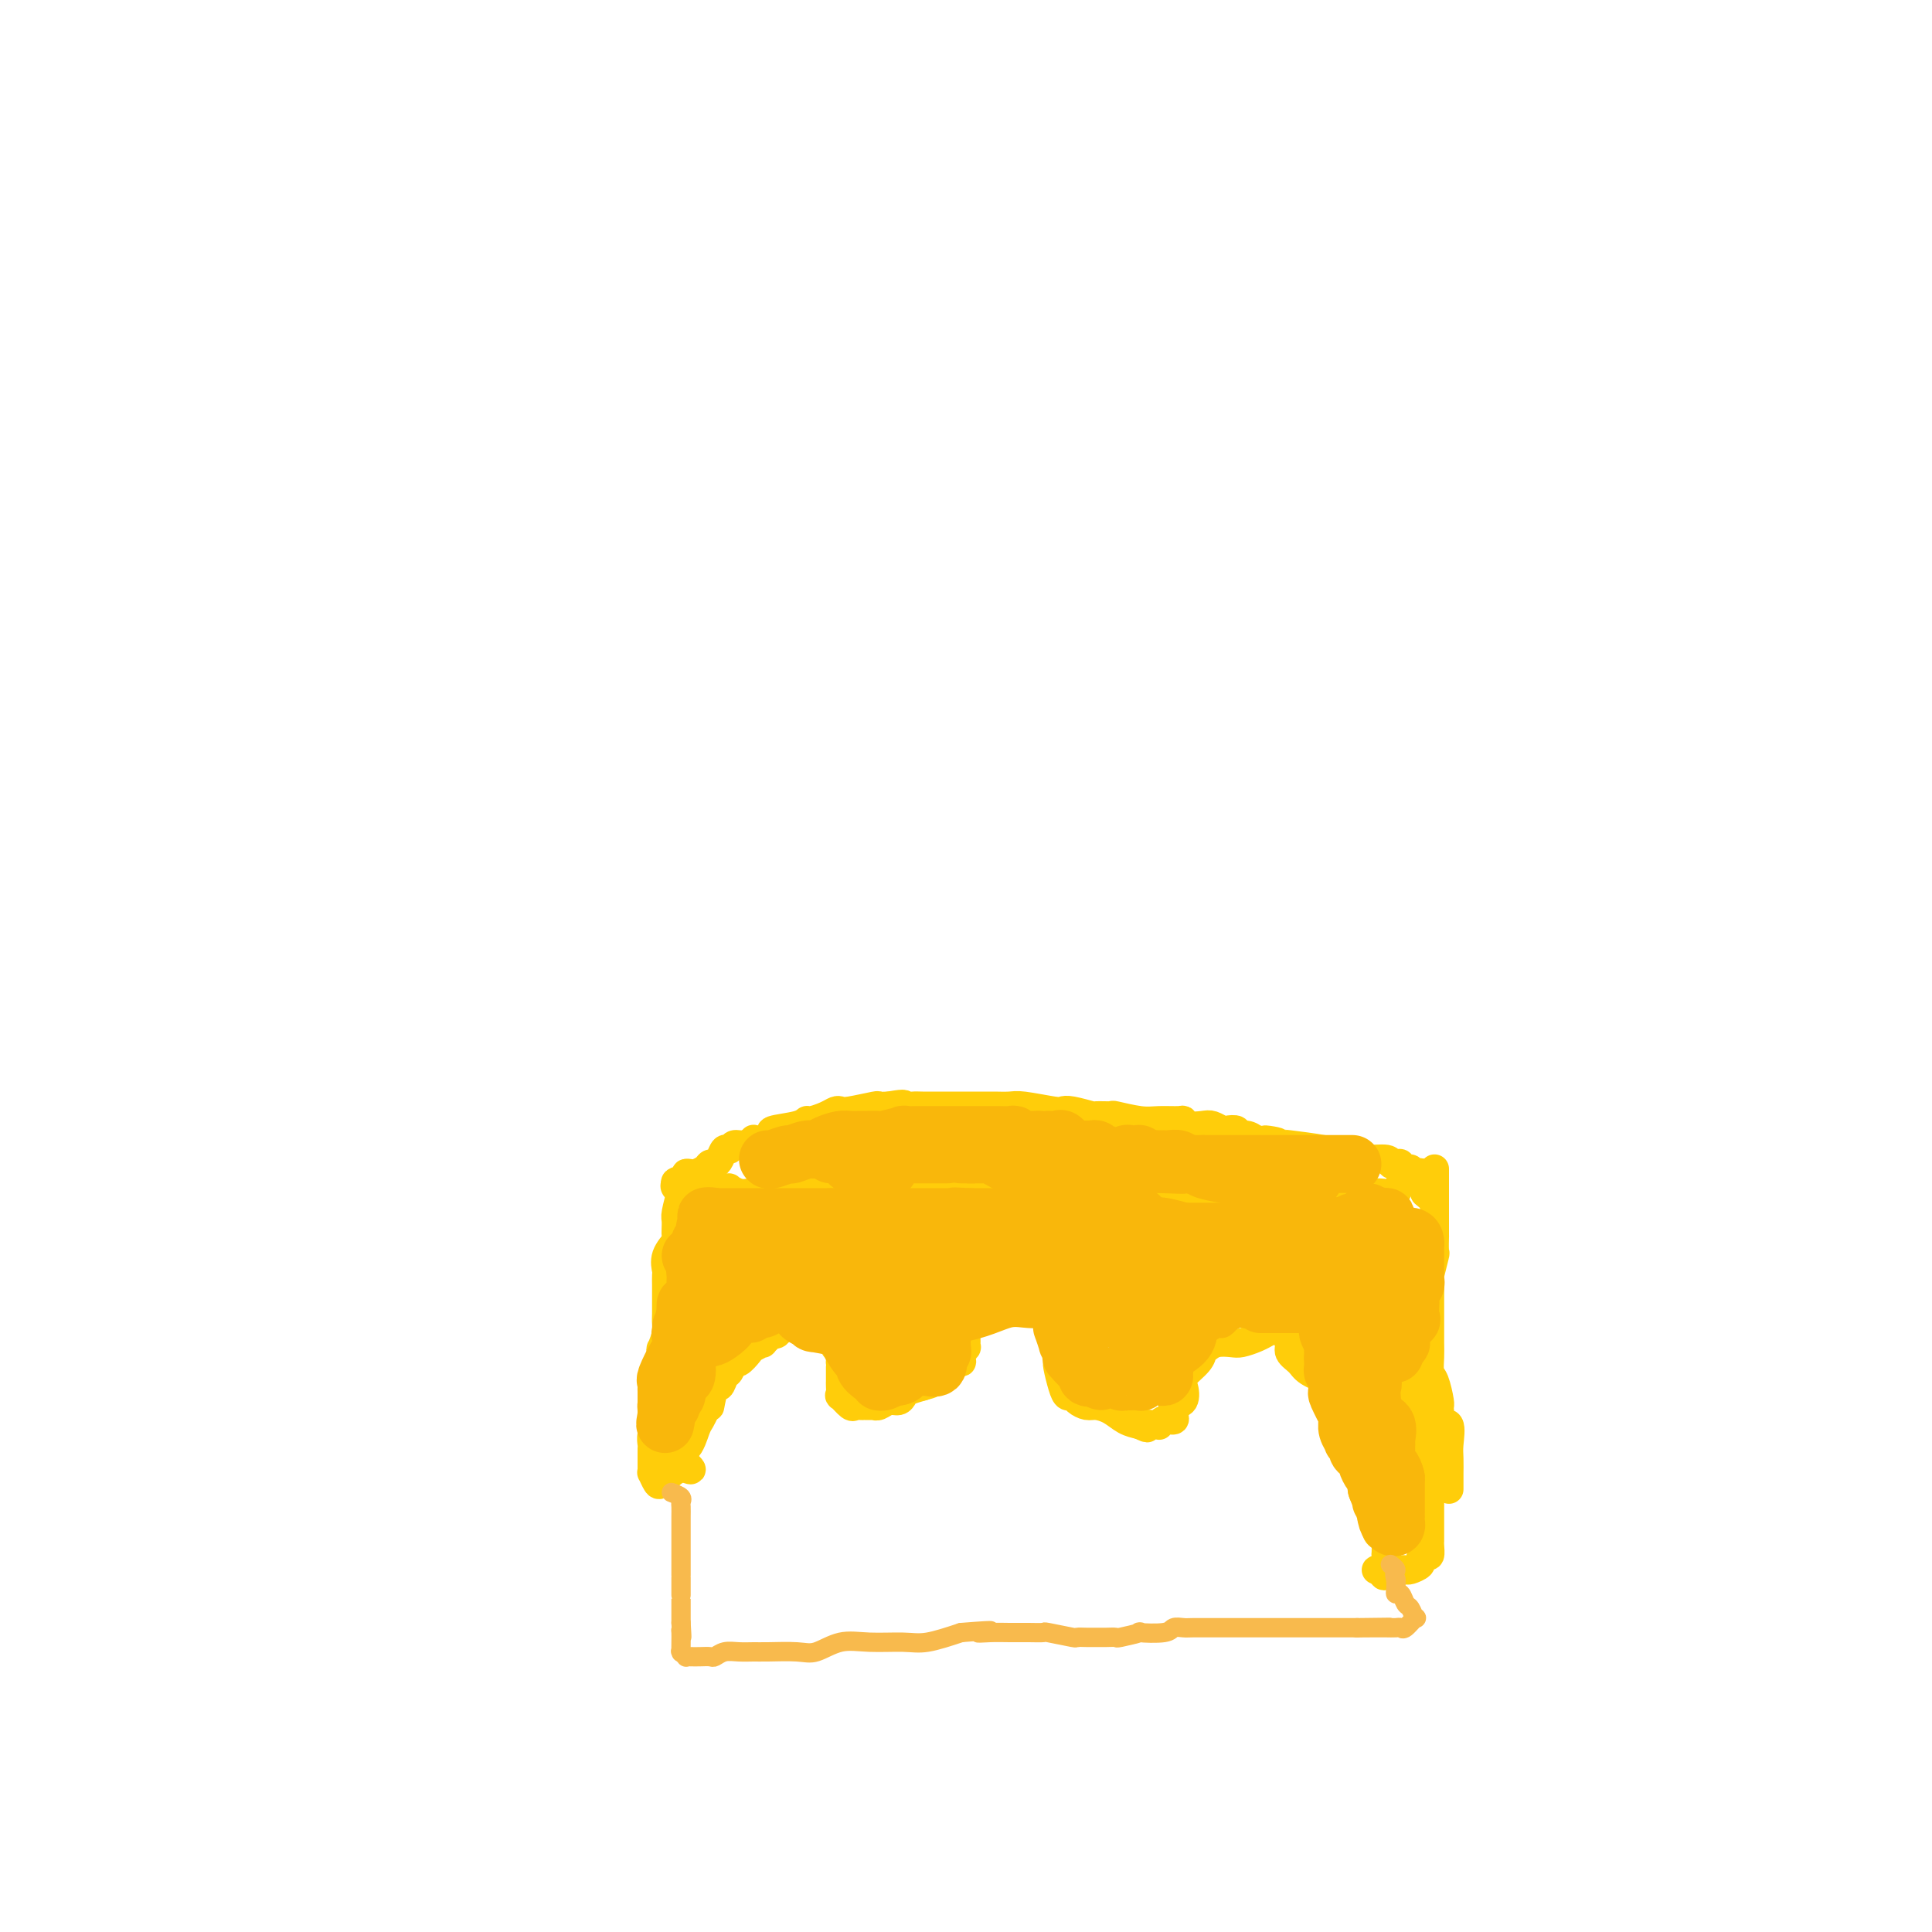 <svg viewBox='0 0 400 400' version='1.1' xmlns='http://www.w3.org/2000/svg' xmlns:xlink='http://www.w3.org/1999/xlink'><g fill='none' stroke='#FFCD0A' stroke-width='6' stroke-linecap='round' stroke-linejoin='round'><path d='M141,246c0.008,0.393 0.016,0.786 0,1c-0.016,0.214 -0.058,0.250 0,0c0.058,-0.250 0.214,-0.787 0,0c-0.214,0.787 -0.797,2.899 -1,4c-0.203,1.101 -0.026,1.192 0,2c0.026,0.808 -0.098,2.334 0,3c0.098,0.666 0.419,0.472 0,1c-0.419,0.528 -1.576,1.776 -2,3c-0.424,1.224 -0.114,2.422 0,3c0.114,0.578 0.030,0.536 0,1c-0.030,0.464 -0.008,1.433 0,2c0.008,0.567 0.002,0.732 0,1c-0.002,0.268 -0.001,0.638 0,1c0.001,0.362 0.001,0.714 0,1c-0.001,0.286 -0.004,0.505 0,1c0.004,0.495 0.014,1.267 0,2c-0.014,0.733 -0.053,1.427 0,2c0.053,0.573 0.196,1.023 0,2c-0.196,0.977 -0.732,2.480 -1,3c-0.268,0.520 -0.268,0.058 0,1c0.268,0.942 0.805,3.289 1,4c0.195,0.711 0.049,-0.214 0,0c-0.049,0.214 0.001,1.569 0,2c-0.001,0.431 -0.052,-0.060 0,0c0.052,0.060 0.206,0.670 0,1c-0.206,0.330 -0.773,0.380 -1,1c-0.227,0.620 -0.113,1.810 0,3'/><path d='M137,291c-0.841,7.076 -0.943,2.267 -1,1c-0.057,-1.267 -0.068,1.008 0,2c0.068,0.992 0.214,0.699 0,1c-0.214,0.301 -0.789,1.194 -1,2c-0.211,0.806 -0.056,1.526 0,2c0.056,0.474 0.015,0.704 0,1c-0.015,0.296 -0.004,0.658 0,1c0.004,0.342 0.000,0.664 0,1c-0.000,0.336 0.003,0.686 0,1c-0.003,0.314 -0.013,0.594 0,1c0.013,0.406 0.048,0.940 0,1c-0.048,0.060 -0.178,-0.352 0,0c0.178,0.352 0.665,1.468 1,2c0.335,0.532 0.519,0.482 1,0c0.481,-0.482 1.261,-1.394 2,-2c0.739,-0.606 1.439,-0.906 2,-1c0.561,-0.094 0.983,0.017 1,0c0.017,-0.017 -0.371,-0.162 0,0c0.371,0.162 1.500,0.630 1,0c-0.500,-0.630 -2.628,-2.357 -3,-3c-0.372,-0.643 1.014,-0.203 2,-1c0.986,-0.797 1.573,-2.830 2,-4c0.427,-1.170 0.693,-1.477 1,-2c0.307,-0.523 0.653,-1.261 1,-2'/><path d='M146,292c1.107,-1.368 0.874,-0.287 1,-1c0.126,-0.713 0.611,-3.218 1,-4c0.389,-0.782 0.680,0.160 1,0c0.320,-0.160 0.667,-1.423 1,-2c0.333,-0.577 0.651,-0.469 1,-1c0.349,-0.531 0.729,-1.702 1,-2c0.271,-0.298 0.435,0.276 1,0c0.565,-0.276 1.532,-1.402 2,-2c0.468,-0.598 0.436,-0.669 1,-1c0.564,-0.331 1.723,-0.924 2,-1c0.277,-0.076 -0.329,0.364 0,0c0.329,-0.364 1.593,-1.532 2,-2c0.407,-0.468 -0.041,-0.234 0,0c0.041,0.234 0.573,0.469 1,0c0.427,-0.469 0.749,-1.642 1,-2c0.251,-0.358 0.430,0.100 1,0c0.570,-0.100 1.530,-0.759 2,-1c0.470,-0.241 0.451,-0.065 1,0c0.549,0.065 1.667,0.021 2,0c0.333,-0.021 -0.118,-0.017 0,0c0.118,0.017 0.805,0.046 1,0c0.195,-0.046 -0.102,-0.167 0,0c0.102,0.167 0.604,0.622 1,1c0.396,0.378 0.684,0.679 1,1c0.316,0.321 0.658,0.660 1,1'/><path d='M172,276c1.775,0.781 1.211,1.732 1,2c-0.211,0.268 -0.071,-0.149 0,0c0.071,0.149 0.072,0.862 0,1c-0.072,0.138 -0.215,-0.301 0,0c0.215,0.301 0.790,1.341 1,2c0.210,0.659 0.056,0.937 0,1c-0.056,0.063 -0.015,-0.089 0,0c0.015,0.089 0.004,0.418 0,1c-0.004,0.582 -0.001,1.418 0,2c0.001,0.582 -0.002,0.910 0,1c0.002,0.090 0.007,-0.059 0,0c-0.007,0.059 -0.027,0.328 0,1c0.027,0.672 0.101,1.749 0,2c-0.101,0.251 -0.377,-0.325 0,0c0.377,0.325 1.405,1.551 2,2c0.595,0.449 0.756,0.120 1,0c0.244,-0.120 0.573,-0.033 1,0c0.427,0.033 0.954,0.010 1,0c0.046,-0.010 -0.388,-0.007 0,0c0.388,0.007 1.599,0.017 2,0c0.401,-0.017 -0.008,-0.060 0,0c0.008,0.060 0.435,0.223 1,0c0.565,-0.223 1.270,-0.833 2,-1c0.730,-0.167 1.484,0.110 2,0c0.516,-0.110 0.793,-0.607 1,-1c0.207,-0.393 0.345,-0.684 1,-1c0.655,-0.316 1.828,-0.658 3,-1'/><path d='M191,287c2.589,-0.715 1.563,-0.503 2,-1c0.437,-0.497 2.337,-1.704 3,-2c0.663,-0.296 0.091,0.319 0,0c-0.091,-0.319 0.301,-1.573 1,-2c0.699,-0.427 1.704,-0.028 2,0c0.296,0.028 -0.118,-0.313 0,-1c0.118,-0.687 0.768,-1.718 1,-2c0.232,-0.282 0.045,0.185 0,0c-0.045,-0.185 0.054,-1.024 0,-2c-0.054,-0.976 -0.259,-2.090 0,-3c0.259,-0.910 0.982,-1.617 1,-2c0.018,-0.383 -0.668,-0.443 -1,-1c-0.332,-0.557 -0.309,-1.609 0,-2c0.309,-0.391 0.905,-0.119 1,0c0.095,0.119 -0.311,0.084 0,-1c0.311,-1.084 1.341,-3.218 2,-4c0.659,-0.782 0.949,-0.210 1,0c0.051,0.210 -0.137,0.060 0,0c0.137,-0.060 0.600,-0.030 1,0c0.400,0.030 0.736,0.060 1,0c0.264,-0.060 0.456,-0.208 1,0c0.544,0.208 1.441,0.774 2,1c0.559,0.226 0.779,0.113 1,0'/><path d='M210,265c1.279,0.105 0.976,-0.131 1,0c0.024,0.131 0.374,0.631 1,1c0.626,0.369 1.527,0.609 2,1c0.473,0.391 0.519,0.935 1,1c0.481,0.065 1.397,-0.348 2,0c0.603,0.348 0.893,1.457 1,2c0.107,0.543 0.033,0.519 0,1c-0.033,0.481 -0.023,1.466 0,2c0.023,0.534 0.059,0.616 0,1c-0.059,0.384 -0.213,1.070 0,2c0.213,0.930 0.792,2.105 1,3c0.208,0.895 0.045,1.512 0,2c-0.045,0.488 0.030,0.848 0,1c-0.030,0.152 -0.164,0.096 0,1c0.164,0.904 0.624,2.768 1,4c0.376,1.232 0.666,1.832 1,2c0.334,0.168 0.711,-0.097 1,0c0.289,0.097 0.489,0.554 1,1c0.511,0.446 1.333,0.879 2,1c0.667,0.121 1.179,-0.071 2,0c0.821,0.071 1.952,0.404 3,1c1.048,0.596 2.014,1.456 3,2c0.986,0.544 1.993,0.772 3,1'/><path d='M236,295c2.597,1.236 1.090,0.327 1,0c-0.090,-0.327 1.237,-0.073 2,0c0.763,0.073 0.961,-0.036 1,0c0.039,0.036 -0.080,0.217 0,0c0.080,-0.217 0.359,-0.832 1,-1c0.641,-0.168 1.643,0.112 2,0c0.357,-0.112 0.068,-0.614 0,-1c-0.068,-0.386 0.084,-0.655 0,-1c-0.084,-0.345 -0.404,-0.767 0,-1c0.404,-0.233 1.533,-0.276 2,-1c0.467,-0.724 0.271,-2.130 0,-3c-0.271,-0.870 -0.618,-1.203 0,-2c0.618,-0.797 2.200,-2.056 3,-3c0.800,-0.944 0.818,-1.573 1,-2c0.182,-0.427 0.527,-0.653 1,-1c0.473,-0.347 1.073,-0.815 2,-1c0.927,-0.185 2.180,-0.087 3,0c0.820,0.087 1.208,0.163 2,0c0.792,-0.163 1.988,-0.566 3,-1c1.012,-0.434 1.838,-0.900 2,-1c0.162,-0.100 -0.341,0.165 0,0c0.341,-0.165 1.526,-0.762 2,-1c0.474,-0.238 0.237,-0.119 0,0'/><path d='M264,275c2.551,-0.488 1.927,0.292 2,1c0.073,0.708 0.843,1.345 1,2c0.157,0.655 -0.298,1.327 0,2c0.298,0.673 1.348,1.345 2,2c0.652,0.655 0.907,1.293 2,2c1.093,0.707 3.025,1.483 4,2c0.975,0.517 0.993,0.777 1,1c0.007,0.223 0.001,0.411 0,1c-0.001,0.589 0.001,1.579 0,2c-0.001,0.421 -0.007,0.274 0,1c0.007,0.726 0.025,2.324 0,3c-0.025,0.676 -0.094,0.430 0,1c0.094,0.570 0.350,1.956 1,3c0.650,1.044 1.693,1.747 2,2c0.307,0.253 -0.124,0.057 0,0c0.124,-0.057 0.803,0.026 1,0c0.197,-0.026 -0.087,-0.162 0,0c0.087,0.162 0.545,0.622 1,1c0.455,0.378 0.907,0.674 1,1c0.093,0.326 -0.172,0.683 0,1c0.172,0.317 0.782,0.596 1,1c0.218,0.404 0.045,0.934 0,1c-0.045,0.066 0.040,-0.333 0,0c-0.040,0.333 -0.203,1.397 0,2c0.203,0.603 0.772,0.744 1,1c0.228,0.256 0.114,0.628 0,1'/><path d='M284,309c1.083,1.901 0.289,1.154 0,1c-0.289,-0.154 -0.073,0.287 0,1c0.073,0.713 0.005,1.700 0,2c-0.005,0.300 0.054,-0.087 0,0c-0.054,0.087 -0.221,0.649 0,1c0.221,0.351 0.830,0.492 1,1c0.170,0.508 -0.098,1.383 0,2c0.098,0.617 0.562,0.975 1,1c0.438,0.025 0.849,-0.282 1,0c0.151,0.282 0.043,1.154 0,2c-0.043,0.846 -0.020,1.666 0,2c0.020,0.334 0.036,0.181 0,0c-0.036,-0.181 -0.123,-0.389 0,0c0.123,0.389 0.456,1.374 0,2c-0.456,0.626 -1.702,0.893 -2,1c-0.298,0.107 0.351,0.053 1,0'/><path d='M286,325c0.564,2.475 0.973,0.663 1,0c0.027,-0.663 -0.329,-0.178 0,0c0.329,0.178 1.344,0.049 2,0c0.656,-0.049 0.954,-0.016 1,0c0.046,0.016 -0.160,0.016 0,0c0.160,-0.016 0.687,-0.047 1,0c0.313,0.047 0.413,0.172 1,0c0.587,-0.172 1.660,-0.641 2,-1c0.340,-0.359 -0.052,-0.607 0,-1c0.052,-0.393 0.550,-0.932 1,-1c0.450,-0.068 0.853,0.334 1,0c0.147,-0.334 0.039,-1.404 0,-2c-0.039,-0.596 -0.011,-0.718 0,-1c0.011,-0.282 0.003,-0.725 0,-1c-0.003,-0.275 -0.001,-0.384 0,-1c0.001,-0.616 0.000,-1.740 0,-2c-0.000,-0.260 -0.000,0.345 0,0c0.000,-0.345 0.000,-1.639 0,-2c-0.000,-0.361 -0.000,0.210 0,0c0.000,-0.210 0.000,-1.203 0,-2c-0.000,-0.797 -0.000,-1.399 0,-2'/><path d='M296,309c0.061,-1.896 0.212,-1.135 0,-1c-0.212,0.135 -0.789,-0.354 -1,-1c-0.211,-0.646 -0.057,-1.447 0,-2c0.057,-0.553 0.015,-0.858 0,-1c-0.015,-0.142 -0.004,-0.122 0,0c0.004,0.122 0.001,0.346 0,0c-0.001,-0.346 -0.000,-1.262 0,-2c0.000,-0.738 0.000,-1.297 0,-2c-0.000,-0.703 -0.001,-1.551 0,-2c0.001,-0.449 0.005,-0.499 0,-1c-0.005,-0.501 -0.017,-1.453 0,-2c0.017,-0.547 0.065,-0.690 0,-1c-0.065,-0.310 -0.242,-0.789 0,-1c0.242,-0.211 0.905,-0.156 1,-1c0.095,-0.844 -0.377,-2.587 -1,-3c-0.623,-0.413 -1.395,0.505 -2,0c-0.605,-0.505 -1.041,-2.432 -1,-3c0.041,-0.568 0.561,0.223 0,0c-0.561,-0.223 -2.203,-1.461 -3,-3c-0.797,-1.539 -0.749,-3.380 -1,-4c-0.251,-0.620 -0.799,-0.020 -1,0c-0.201,0.020 -0.054,-0.540 0,-1c0.054,-0.460 0.014,-0.819 0,-1c-0.014,-0.181 -0.004,-0.185 0,-1c0.004,-0.815 0.001,-2.442 0,-3c-0.001,-0.558 -0.000,-0.047 0,0c0.000,0.047 0.000,-0.369 0,-1c-0.000,-0.631 -0.000,-1.478 0,-2c0.000,-0.522 0.000,-0.721 0,-1c-0.000,-0.279 -0.000,-0.640 0,-1'/><path d='M287,268c-0.293,-2.730 -0.026,-2.054 0,-2c0.026,0.054 -0.189,-0.515 0,-1c0.189,-0.485 0.783,-0.887 1,-1c0.217,-0.113 0.058,0.062 0,0c-0.058,-0.062 -0.016,-0.363 0,-1c0.016,-0.637 0.004,-1.611 0,-2c-0.004,-0.389 -0.002,-0.195 0,0'/><path d='M297,242c-0.000,0.448 -0.000,0.896 0,1c0.000,0.104 0.000,-0.134 0,0c-0.000,0.134 -0.000,0.642 0,1c0.000,0.358 0.000,0.566 0,1c-0.000,0.434 -0.000,1.095 0,2c0.000,0.905 0.000,2.054 0,3c-0.000,0.946 -0.000,1.691 0,2c0.000,0.309 0.001,0.184 0,1c-0.001,0.816 -0.004,2.573 0,3c0.004,0.427 0.015,-0.477 0,0c-0.015,0.477 -0.057,2.335 0,3c0.057,0.665 0.211,0.137 0,1c-0.211,0.863 -0.789,3.118 -1,4c-0.211,0.882 -0.057,0.393 0,1c0.057,0.607 0.015,2.311 0,3c-0.015,0.689 -0.005,0.363 0,1c0.005,0.637 0.004,2.237 0,4c-0.004,1.763 -0.011,3.688 0,5c0.011,1.312 0.042,2.012 0,3c-0.042,0.988 -0.155,2.264 0,3c0.155,0.736 0.577,0.932 1,2c0.423,1.068 0.845,3.008 1,4c0.155,0.992 0.042,1.036 0,1c-0.042,-0.036 -0.012,-0.153 0,0c0.012,0.153 0.006,0.577 0,1'/><path d='M298,292c0.187,7.615 0.155,1.652 0,0c-0.155,-1.652 -0.434,1.005 0,2c0.434,0.995 1.580,0.326 2,1c0.420,0.674 0.112,2.689 0,4c-0.112,1.311 -0.030,1.917 0,3c0.030,1.083 0.008,2.644 0,3c-0.008,0.356 -0.002,-0.492 0,0c0.002,0.492 0.001,2.325 0,3c-0.001,0.675 -0.000,0.193 0,0c0.000,-0.193 0.000,-0.096 0,0'/><path d='M297,243c-0.700,-0.012 -1.400,-0.024 -2,0c-0.600,0.024 -1.099,0.083 -1,0c0.099,-0.083 0.796,-0.310 0,0c-0.796,0.310 -3.087,1.155 -4,2c-0.913,0.845 -0.450,1.691 -1,2c-0.550,0.309 -2.112,0.083 -3,0c-0.888,-0.083 -1.101,-0.022 -1,0c0.101,0.022 0.517,0.006 0,0c-0.517,-0.006 -1.966,-0.002 -3,0c-1.034,0.002 -1.653,0.000 -2,0c-0.347,-0.000 -0.423,-0.000 -1,0c-0.577,0.000 -1.654,0.000 -3,0c-1.346,-0.000 -2.962,-0.000 -5,0c-2.038,0.000 -4.500,0.000 -6,0c-1.500,-0.000 -2.040,-0.000 -3,0c-0.960,0.000 -2.341,0.000 -3,0c-0.659,-0.000 -0.596,-0.000 -1,0c-0.404,0.000 -1.277,0.000 -2,0c-0.723,-0.000 -1.298,-0.000 -2,0c-0.702,0.000 -1.532,0.000 -3,0c-1.468,-0.000 -3.574,-0.000 -5,0c-1.426,0.000 -2.174,0.000 -3,0c-0.826,-0.000 -1.731,-0.000 -3,0c-1.269,0.000 -2.901,0.000 -4,0c-1.099,-0.000 -1.666,-0.000 -2,0c-0.334,0.000 -0.436,0.000 -1,0c-0.564,-0.000 -1.590,-0.000 -2,0c-0.410,0.000 -0.205,0.000 0,0'/><path d='M231,247c-8.694,0.001 -2.929,0.002 -1,0c1.929,-0.002 0.022,-0.008 -1,0c-1.022,0.008 -1.159,0.030 -2,0c-0.841,-0.030 -2.386,-0.113 -3,0c-0.614,0.113 -0.297,0.423 -2,0c-1.703,-0.423 -5.428,-1.577 -8,-2c-2.572,-0.423 -3.993,-0.113 -5,0c-1.007,0.113 -1.600,0.030 -2,0c-0.400,-0.030 -0.606,-0.008 -1,0c-0.394,0.008 -0.976,0.002 -1,0c-0.024,-0.002 0.509,-0.001 0,0c-0.509,0.001 -2.059,0.000 -3,0c-0.941,-0.000 -1.274,-0.000 -2,0c-0.726,0.000 -1.846,0.000 -3,0c-1.154,-0.000 -2.341,-0.000 -4,0c-1.659,0.000 -3.788,0.000 -5,0c-1.212,-0.000 -1.505,-0.000 -2,0c-0.495,0.000 -1.192,0.000 -2,0c-0.808,-0.000 -1.727,-0.000 -2,0c-0.273,0.000 0.099,0.000 0,0c-0.099,-0.000 -0.670,-0.000 -1,0c-0.330,0.000 -0.418,0.000 -1,0c-0.582,-0.000 -1.657,-0.000 -2,0c-0.343,0.000 0.045,0.000 0,0c-0.045,-0.000 -0.522,-0.000 -1,0'/><path d='M177,245c-8.458,-0.309 -2.603,-0.083 -1,0c1.603,0.083 -1.047,0.022 -2,0c-0.953,-0.022 -0.209,-0.006 0,0c0.209,0.006 -0.117,0.002 -1,0c-0.883,-0.002 -2.325,-0.000 -3,0c-0.675,0.000 -0.585,0.000 -1,0c-0.415,-0.000 -1.336,-0.000 -2,0c-0.664,0.000 -1.071,-0.000 -1,0c0.071,0.000 0.618,0.000 0,0c-0.618,-0.000 -2.403,-0.000 -3,0c-0.597,0.000 -0.005,0.001 0,0c0.005,-0.001 -0.576,-0.002 -1,0c-0.424,0.002 -0.691,0.008 -1,0c-0.309,-0.008 -0.660,-0.030 -1,0c-0.340,0.030 -0.670,0.113 -1,0c-0.330,-0.113 -0.661,-0.423 -1,0c-0.339,0.423 -0.685,1.578 -1,2c-0.315,0.422 -0.600,0.109 -1,0c-0.400,-0.109 -0.915,-0.015 -1,0c-0.085,0.015 0.260,-0.050 0,0c-0.260,0.050 -1.126,0.213 -2,0c-0.874,-0.213 -1.756,-0.803 -2,-1c-0.244,-0.197 0.151,-0.001 0,0c-0.151,0.001 -0.848,-0.192 -1,0c-0.152,0.192 0.242,0.769 0,1c-0.242,0.231 -1.121,0.115 -2,0'/><path d='M148,247c-4.721,0.309 -2.024,0.083 -1,0c1.024,-0.083 0.375,-0.022 0,0c-0.375,0.022 -0.477,0.007 -1,0c-0.523,-0.007 -1.468,-0.005 -2,0c-0.532,0.005 -0.651,0.012 -1,0c-0.349,-0.012 -0.929,-0.045 -1,0c-0.071,0.045 0.365,0.166 0,0c-0.365,-0.166 -1.533,-0.619 -2,-1c-0.467,-0.381 -0.234,-0.691 0,-1'/><path d='M140,245c-0.771,-0.476 1.303,-0.666 2,-1c0.697,-0.334 0.018,-0.811 0,-1c-0.018,-0.189 0.625,-0.089 1,0c0.375,0.089 0.482,0.166 1,0c0.518,-0.166 1.448,-0.574 2,-1c0.552,-0.426 0.725,-0.869 1,-1c0.275,-0.131 0.650,0.052 1,0c0.350,-0.052 0.674,-0.339 1,-1c0.326,-0.661 0.656,-1.698 1,-2c0.344,-0.302 0.704,0.129 1,0c0.296,-0.129 0.529,-0.818 1,-1c0.471,-0.182 1.178,0.145 2,0c0.822,-0.145 1.757,-0.760 2,-1c0.243,-0.240 -0.205,-0.106 0,0c0.205,0.106 1.064,0.182 2,0c0.936,-0.182 1.951,-0.622 2,-1c0.049,-0.378 -0.867,-0.692 0,-1c0.867,-0.308 3.517,-0.608 5,-1c1.483,-0.392 1.798,-0.876 2,-1c0.202,-0.124 0.291,0.111 1,0c0.709,-0.111 2.036,-0.569 3,-1c0.964,-0.431 1.563,-0.833 2,-1c0.437,-0.167 0.711,-0.097 1,0c0.289,0.097 0.593,0.222 2,0c1.407,-0.222 3.917,-0.791 5,-1c1.083,-0.209 0.738,-0.060 1,0c0.262,0.060 1.131,0.030 2,0'/><path d='M184,229c4.286,-0.774 3.002,-0.207 3,0c-0.002,0.207 1.279,0.056 2,0c0.721,-0.056 0.883,-0.015 2,0c1.117,0.015 3.189,0.004 4,0c0.811,-0.004 0.362,-0.001 1,0c0.638,0.001 2.363,0.001 3,0c0.637,-0.001 0.187,-0.001 1,0c0.813,0.001 2.890,0.004 4,0c1.110,-0.004 1.253,-0.015 2,0c0.747,0.015 2.099,0.056 3,0c0.901,-0.056 1.353,-0.207 3,0c1.647,0.207 4.491,0.773 6,1c1.509,0.227 1.684,0.114 2,0c0.316,-0.114 0.774,-0.228 2,0c1.226,0.228 3.220,0.797 4,1c0.780,0.203 0.346,0.040 1,0c0.654,-0.040 2.396,0.042 3,0c0.604,-0.042 0.071,-0.208 1,0c0.929,0.208 3.322,0.792 5,1c1.678,0.208 2.641,0.042 4,0c1.359,-0.042 3.112,0.040 4,0c0.888,-0.040 0.910,-0.203 1,0c0.090,0.203 0.246,0.773 1,1c0.754,0.227 2.105,0.112 3,0c0.895,-0.112 1.334,-0.222 2,0c0.666,0.222 1.557,0.777 2,1c0.443,0.223 0.436,0.115 1,0c0.564,-0.115 1.697,-0.237 2,0c0.303,0.237 -0.226,0.833 0,1c0.226,0.167 1.207,-0.095 2,0c0.793,0.095 1.396,0.548 2,1'/><path d='M260,236c7.793,1.023 3.275,0.081 2,0c-1.275,-0.081 0.692,0.699 2,1c1.308,0.301 1.958,0.123 2,0c0.042,-0.123 -0.525,-0.192 1,0c1.525,0.192 5.140,0.644 7,1c1.860,0.356 1.965,0.618 3,1c1.035,0.382 3.000,0.886 5,1c2.000,0.114 4.037,-0.162 5,0c0.963,0.162 0.854,0.760 1,1c0.146,0.240 0.546,0.120 1,0c0.454,-0.120 0.961,-0.242 1,0c0.039,0.242 -0.392,0.847 0,1c0.392,0.153 1.607,-0.147 2,0c0.393,0.147 -0.034,0.742 0,1c0.034,0.258 0.531,0.180 1,0c0.469,-0.180 0.909,-0.461 1,0c0.091,0.461 -0.168,1.662 0,2c0.168,0.338 0.762,-0.189 1,0c0.238,0.189 0.119,1.095 0,2'/><path d='M295,247c1.333,1.167 0.667,0.583 0,0'/></g>
<g fill='none' stroke='#F9B70B' stroke-width='6' stroke-linecap='round' stroke-linejoin='round'><path d='M242,273c-0.322,-0.355 -0.644,-0.709 -1,-1c-0.356,-0.291 -0.747,-0.517 -1,-1c-0.253,-0.483 -0.370,-1.223 0,-2c0.370,-0.777 1.226,-1.592 2,-3c0.774,-1.408 1.464,-3.407 2,-4c0.536,-0.593 0.917,0.222 1,0c0.083,-0.222 -0.131,-1.482 0,-2c0.131,-0.518 0.607,-0.296 1,0c0.393,0.296 0.701,0.665 1,1c0.299,0.335 0.588,0.636 1,1c0.412,0.364 0.948,0.791 1,1c0.052,0.209 -0.379,0.200 0,0c0.379,-0.200 1.567,-0.589 2,0c0.433,0.589 0.109,2.158 0,3c-0.109,0.842 -0.004,0.958 0,1c0.004,0.042 -0.093,0.011 0,0c0.093,-0.011 0.375,-0.003 0,0c-0.375,0.003 -1.409,0.001 -2,0c-0.591,-0.001 -0.740,-0.000 -1,0c-0.260,0.000 -0.630,0.000 -1,0'/><path d='M247,267c-1.025,0.556 -1.589,-0.055 -2,0c-0.411,0.055 -0.671,0.777 -1,1c-0.329,0.223 -0.728,-0.052 -1,0c-0.272,0.052 -0.418,0.430 0,1c0.418,0.570 1.402,1.331 2,2c0.598,0.669 0.812,1.247 1,2c0.188,0.753 0.351,1.681 1,2c0.649,0.319 1.786,0.029 2,0c0.214,-0.029 -0.494,0.204 0,0c0.494,-0.204 2.191,-0.843 3,-1c0.809,-0.157 0.732,0.168 1,0c0.268,-0.168 0.881,-0.830 1,-1c0.119,-0.170 -0.257,0.150 0,0c0.257,-0.150 1.146,-0.771 2,-1c0.854,-0.229 1.673,-0.065 2,0c0.327,0.065 0.164,0.033 0,0'/><path d='M258,272c1.880,-0.464 1.081,-0.124 1,0c-0.081,0.124 0.556,0.033 1,0c0.444,-0.033 0.697,-0.009 1,0c0.303,0.009 0.658,0.002 1,0c0.342,-0.002 0.670,-0.001 1,0c0.330,0.001 0.661,0.000 1,0c0.339,-0.000 0.687,-0.000 1,0c0.313,0.000 0.590,0.000 1,0c0.410,-0.000 0.954,-0.001 1,0c0.046,0.001 -0.404,0.004 0,0c0.404,-0.004 1.664,-0.015 2,0c0.336,0.015 -0.250,0.056 0,0c0.250,-0.056 1.337,-0.207 2,0c0.663,0.207 0.904,0.774 1,1c0.096,0.226 0.048,0.113 0,0'/></g>
<g fill='none' stroke='#F9B70B' stroke-width='12' stroke-linecap='round' stroke-linejoin='round'><path d='M261,270c0.390,0.000 0.780,0.000 1,0c0.220,-0.000 0.271,-0.000 0,0c-0.271,0.000 -0.863,0.000 0,0c0.863,-0.000 3.183,-0.000 4,0c0.817,0.000 0.131,0.000 0,0c-0.131,-0.000 0.291,-0.001 1,0c0.709,0.001 1.704,0.003 2,0c0.296,-0.003 -0.108,-0.011 0,0c0.108,0.011 0.726,0.040 1,0c0.274,-0.040 0.203,-0.150 1,0c0.797,0.150 2.462,0.560 3,1c0.538,0.440 -0.052,0.910 0,1c0.052,0.090 0.745,-0.198 1,0c0.255,0.198 0.072,0.884 0,1c-0.072,0.116 -0.033,-0.339 0,0c0.033,0.339 0.062,1.470 0,2c-0.062,0.530 -0.213,0.457 0,1c0.213,0.543 0.789,1.702 1,2c0.211,0.298 0.057,-0.266 0,0c-0.057,0.266 -0.016,1.362 0,2c0.016,0.638 0.008,0.819 0,1'/><path d='M276,281c0.305,1.438 0.067,0.033 0,0c-0.067,-0.033 0.035,1.305 0,2c-0.035,0.695 -0.208,0.746 0,1c0.208,0.254 0.795,0.710 1,1c0.205,0.290 0.027,0.413 0,1c-0.027,0.587 0.098,1.638 0,2c-0.098,0.362 -0.420,0.036 0,1c0.420,0.964 1.581,3.218 2,4c0.419,0.782 0.097,0.091 0,0c-0.097,-0.091 0.030,0.419 0,1c-0.030,0.581 -0.219,1.234 0,2c0.219,0.766 0.846,1.644 1,2c0.154,0.356 -0.165,0.190 0,0c0.165,-0.190 0.814,-0.403 1,0c0.186,0.403 -0.091,1.421 0,2c0.091,0.579 0.550,0.718 1,1c0.450,0.282 0.891,0.705 1,1c0.109,0.295 -0.114,0.460 0,1c0.114,0.540 0.567,1.454 1,2c0.433,0.546 0.847,0.724 1,1c0.153,0.276 0.044,0.650 0,1c-0.044,0.350 -0.022,0.675 0,1'/><path d='M285,308c1.615,4.354 1.151,1.740 1,1c-0.151,-0.740 0.011,0.396 0,1c-0.011,0.604 -0.196,0.677 0,1c0.196,0.323 0.774,0.896 1,1c0.226,0.104 0.099,-0.262 0,0c-0.099,0.262 -0.170,1.152 0,2c0.170,0.848 0.581,1.653 1,2c0.419,0.347 0.844,0.234 1,0c0.156,-0.234 0.042,-0.589 0,-1c-0.042,-0.411 -0.011,-0.877 0,-1c0.011,-0.123 0.003,0.097 0,0c-0.003,-0.097 -0.001,-0.512 0,-1c0.001,-0.488 0.000,-1.048 0,-2c-0.000,-0.952 -0.000,-2.295 0,-3c0.000,-0.705 0.000,-0.773 0,-1c-0.000,-0.227 -0.000,-0.614 0,-1'/><path d='M289,306c-0.453,-2.235 -1.586,-2.823 -2,-3c-0.414,-0.177 -0.111,0.058 0,0c0.111,-0.058 0.029,-0.409 0,-1c-0.029,-0.591 -0.006,-1.423 0,-2c0.006,-0.577 -0.006,-0.900 0,-1c0.006,-0.100 0.031,0.024 0,0c-0.031,-0.024 -0.117,-0.195 0,-1c0.117,-0.805 0.438,-2.243 0,-3c-0.438,-0.757 -1.634,-0.831 -2,-1c-0.366,-0.169 0.097,-0.431 0,-1c-0.097,-0.569 -0.756,-1.446 -1,-2c-0.244,-0.554 -0.073,-0.786 0,-1c0.073,-0.214 0.050,-0.409 0,-1c-0.050,-0.591 -0.126,-1.577 0,-2c0.126,-0.423 0.454,-0.282 0,-1c-0.454,-0.718 -1.691,-2.295 -2,-3c-0.309,-0.705 0.311,-0.540 0,-1c-0.311,-0.460 -1.552,-1.547 -2,-2c-0.448,-0.453 -0.102,-0.274 0,-1c0.102,-0.726 -0.039,-2.358 0,-3c0.039,-0.642 0.258,-0.296 0,-1c-0.258,-0.704 -0.992,-2.459 -1,-3c-0.008,-0.541 0.712,0.131 1,0c0.288,-0.131 0.144,-1.066 0,-2'/><path d='M280,270c-1.392,-6.041 -0.373,-3.142 0,-2c0.373,1.142 0.100,0.528 0,0c-0.100,-0.528 -0.027,-0.969 0,-1c0.027,-0.031 0.008,0.347 0,0c-0.008,-0.347 -0.004,-1.421 0,-2c0.004,-0.579 0.008,-0.665 0,-1c-0.008,-0.335 -0.030,-0.919 0,-1c0.030,-0.081 0.111,0.342 0,0c-0.111,-0.342 -0.414,-1.450 0,-2c0.414,-0.550 1.546,-0.544 2,-1c0.454,-0.456 0.231,-1.376 0,-2c-0.231,-0.624 -0.469,-0.952 0,-1c0.469,-0.048 1.644,0.183 2,0c0.356,-0.183 -0.108,-0.781 0,-1c0.108,-0.219 0.789,-0.059 1,0c0.211,0.059 -0.048,0.016 0,0c0.048,-0.016 0.405,-0.004 1,0c0.595,0.004 1.429,0.001 2,0c0.571,-0.001 0.877,-0.000 1,0c0.123,0.000 0.061,0.000 0,0'/><path d='M289,256c1.514,-0.762 0.798,-0.167 1,0c0.202,0.167 1.322,-0.093 2,0c0.678,0.093 0.914,0.538 1,1c0.086,0.462 0.023,0.939 0,1c-0.023,0.061 -0.006,-0.296 0,0c0.006,0.296 0.003,1.245 0,2c-0.003,0.755 -0.005,1.315 0,2c0.005,0.685 0.015,1.493 0,2c-0.015,0.507 -0.057,0.713 0,1c0.057,0.287 0.211,0.656 0,1c-0.211,0.344 -0.789,0.663 -1,1c-0.211,0.337 -0.057,0.690 0,1c0.057,0.310 0.017,0.576 0,1c-0.017,0.424 -0.012,1.006 0,1c0.012,-0.006 0.032,-0.599 0,0c-0.032,0.599 -0.114,2.389 0,3c0.114,0.611 0.424,0.044 0,0c-0.424,-0.044 -1.581,0.437 -2,1c-0.419,0.563 -0.098,1.209 0,2c0.098,0.791 -0.025,1.728 0,2c0.025,0.272 0.199,-0.119 0,0c-0.199,0.119 -0.771,0.748 -1,1c-0.229,0.252 -0.114,0.126 0,0'/><path d='M289,279c-0.555,2.828 0.059,0.399 0,-1c-0.059,-1.399 -0.789,-1.766 -1,-2c-0.211,-0.234 0.097,-0.333 0,-1c-0.097,-0.667 -0.601,-1.901 -1,-3c-0.399,-1.099 -0.694,-2.062 -1,-3c-0.306,-0.938 -0.622,-1.852 -1,-3c-0.378,-1.148 -0.819,-2.531 -1,-3c-0.181,-0.469 -0.101,-0.024 0,0c0.101,0.024 0.223,-0.374 0,-1c-0.223,-0.626 -0.792,-1.482 -1,-2c-0.208,-0.518 -0.055,-0.698 0,-1c0.055,-0.302 0.014,-0.725 0,-1c-0.014,-0.275 -0.000,-0.403 0,-1c0.000,-0.597 -0.014,-1.663 0,-2c0.014,-0.337 0.055,0.054 0,0c-0.055,-0.054 -0.207,-0.553 0,-1c0.207,-0.447 0.773,-0.842 1,-1c0.227,-0.158 0.113,-0.079 0,0'/><path d='M284,253c-0.964,-4.027 -0.874,-1.093 -1,0c-0.126,1.093 -0.466,0.345 -1,0c-0.534,-0.345 -1.260,-0.289 -2,0c-0.740,0.289 -1.492,0.810 -2,1c-0.508,0.190 -0.771,0.050 -1,0c-0.229,-0.050 -0.423,-0.010 -1,0c-0.577,0.010 -1.538,-0.012 -2,0c-0.462,0.012 -0.425,0.056 -1,0c-0.575,-0.056 -1.761,-0.211 -2,0c-0.239,0.211 0.470,0.789 0,1c-0.470,0.211 -2.117,0.057 -3,0c-0.883,-0.057 -1.000,-0.015 -1,0c-0.000,0.015 0.117,0.004 0,0c-0.117,-0.004 -0.468,-0.001 -1,0c-0.532,0.001 -1.246,0.000 -2,0c-0.754,-0.000 -1.550,-0.000 -2,0c-0.450,0.000 -0.555,0.000 -1,0c-0.445,-0.000 -1.231,-0.000 -2,0c-0.769,0.000 -1.521,0.000 -2,0c-0.479,-0.000 -0.684,-0.000 -1,0c-0.316,0.000 -0.742,0.000 -1,0c-0.258,-0.000 -0.347,-0.000 -1,0c-0.653,0.000 -1.870,0.001 -3,0c-1.130,-0.001 -2.173,-0.004 -3,0c-0.827,0.004 -1.437,0.015 -2,0c-0.563,-0.015 -1.079,-0.057 -1,0c0.079,0.057 0.753,0.211 0,0c-0.753,-0.211 -2.934,-0.788 -4,-1c-1.066,-0.212 -1.019,-0.061 -1,0c0.019,0.061 0.009,0.030 0,0'/><path d='M240,254c-7.216,0.163 -3.256,0.072 -2,0c1.256,-0.072 -0.194,-0.124 -1,0c-0.806,0.124 -0.970,0.426 -1,0c-0.030,-0.426 0.074,-1.578 0,-2c-0.074,-0.422 -0.325,-0.113 -1,0c-0.675,0.113 -1.773,0.030 -2,0c-0.227,-0.030 0.416,-0.008 0,0c-0.416,0.008 -1.893,0.002 -3,0c-1.107,-0.002 -1.844,-0.001 -2,0c-0.156,0.001 0.270,0.000 0,0c-0.270,-0.000 -1.237,-0.000 -2,0c-0.763,0.000 -1.321,0.000 -2,0c-0.679,-0.000 -1.479,-0.000 -2,0c-0.521,0.000 -0.763,0.000 -1,0c-0.237,-0.000 -0.470,-0.000 -1,0c-0.530,0.000 -1.356,0.000 -2,0c-0.644,-0.000 -1.104,-0.000 -1,0c0.104,0.000 0.774,0.000 0,0c-0.774,-0.000 -2.992,-0.000 -4,0c-1.008,0.000 -0.808,0.000 -2,0c-1.192,-0.000 -3.777,-0.000 -5,0c-1.223,0.000 -1.083,0.000 -1,0c0.083,-0.000 0.111,-0.000 0,0c-0.111,0.000 -0.360,0.000 -1,0c-0.640,-0.000 -1.672,-0.000 -2,0c-0.328,0.000 0.049,0.000 0,0c-0.049,-0.000 -0.525,-0.000 -1,0'/><path d='M201,252c-6.212,-0.309 -2.242,-0.083 -1,0c1.242,0.083 -0.244,0.022 -1,0c-0.756,-0.022 -0.781,-0.006 -1,0c-0.219,0.006 -0.631,0.002 -1,0c-0.369,-0.002 -0.694,-0.000 -1,0c-0.306,0.000 -0.593,0.000 -1,0c-0.407,-0.000 -0.934,-0.000 -1,0c-0.066,0.000 0.330,0.000 0,0c-0.330,-0.000 -1.385,-0.000 -2,0c-0.615,0.000 -0.792,0.000 -1,0c-0.208,-0.000 -0.449,-0.000 -1,0c-0.551,0.000 -1.412,0.000 -2,0c-0.588,-0.000 -0.904,-0.000 -1,0c-0.096,0.000 0.027,0.000 0,0c-0.027,-0.000 -0.205,-0.000 -1,0c-0.795,0.000 -2.206,0.000 -3,0c-0.794,-0.000 -0.971,-0.000 -1,0c-0.029,0.000 0.092,0.000 0,0c-0.092,-0.000 -0.395,-0.000 -1,0c-0.605,0.000 -1.510,0.000 -2,0c-0.490,-0.000 -0.565,-0.000 -1,0c-0.435,0.000 -1.230,0.000 -2,0c-0.770,-0.000 -1.515,0.000 -2,0c-0.485,0.000 -0.710,0.000 -1,0c-0.290,0.000 -0.645,0.000 -1,0'/><path d='M172,252c-4.742,0.000 -2.095,0.000 -1,0c1.095,0.000 0.640,0.000 0,0c-0.640,0.000 -1.465,0.000 -2,0c-0.535,-0.000 -0.781,0.000 -1,0c-0.219,0.000 -0.413,-0.000 -1,0c-0.587,0.000 -1.567,0.000 -2,0c-0.433,0.000 -0.318,0.000 -1,0c-0.682,0.000 -2.162,-0.000 -3,0c-0.838,0.000 -1.034,0.000 -1,0c0.034,-0.000 0.298,-0.000 0,0c-0.298,0.000 -1.158,0.000 -2,0c-0.842,0.000 -1.664,0.000 -2,0c-0.336,0.000 -0.184,-0.000 0,0c0.184,0.000 0.400,0.000 0,0c-0.400,0.000 -1.417,0.000 -2,0c-0.583,0.000 -0.734,0.000 -1,0c-0.266,0.000 -0.649,0.000 -1,0c-0.351,0.000 -0.671,0.000 -1,0c-0.329,0.000 -0.665,0.000 -1,0c-0.335,0.000 -0.667,0.000 -1,0c-0.333,0.000 -0.666,0.000 -1,0'/><path d='M148,252c-3.647,-0.119 -0.766,-0.418 0,0c0.766,0.418 -0.583,1.551 -1,2c-0.417,0.449 0.099,0.214 0,0c-0.099,-0.214 -0.811,-0.408 -1,0c-0.189,0.408 0.147,1.419 0,2c-0.147,0.581 -0.775,0.731 -1,1c-0.225,0.269 -0.046,0.657 0,1c0.046,0.343 -0.040,0.641 0,1c0.040,0.359 0.207,0.779 0,1c-0.207,0.221 -0.787,0.244 -1,1c-0.213,0.756 -0.057,2.245 0,3c0.057,0.755 0.016,0.774 0,1c-0.016,0.226 -0.007,0.657 0,1c0.007,0.343 0.012,0.598 0,1c-0.012,0.402 -0.042,0.950 0,1c0.042,0.050 0.156,-0.399 0,0c-0.156,0.399 -0.580,1.646 -1,2c-0.420,0.354 -0.834,-0.185 -1,0c-0.166,0.185 -0.083,1.092 0,2'/><path d='M142,272c-0.950,3.061 -0.325,0.715 0,0c0.325,-0.715 0.350,0.203 0,1c-0.350,0.797 -1.075,1.474 -1,2c0.075,0.526 0.949,0.901 1,1c0.051,0.099 -0.720,-0.079 -1,0c-0.280,0.079 -0.068,0.414 0,1c0.068,0.586 -0.006,1.424 0,2c0.006,0.576 0.093,0.889 0,1c-0.093,0.111 -0.365,0.019 -1,1c-0.635,0.981 -1.634,3.036 -2,4c-0.366,0.964 -0.098,0.836 0,1c0.098,0.164 0.026,0.621 0,1c-0.026,0.379 -0.007,0.679 0,1c0.007,0.321 0.002,0.663 0,1c-0.002,0.337 -0.001,0.668 0,1c0.001,0.332 0.000,0.666 0,1c-0.000,0.334 -0.000,0.667 0,1c0.000,0.333 0.000,0.667 0,1'/><path d='M138,293c-0.601,3.374 -0.105,1.308 0,0c0.105,-1.308 -0.182,-1.858 0,-2c0.182,-0.142 0.831,0.125 1,0c0.169,-0.125 -0.143,-0.642 0,-1c0.143,-0.358 0.742,-0.555 1,-1c0.258,-0.445 0.174,-1.136 0,-2c-0.174,-0.864 -0.439,-1.899 0,-2c0.439,-0.101 1.581,0.734 2,0c0.419,-0.734 0.114,-3.038 0,-4c-0.114,-0.962 -0.039,-0.584 0,-1c0.039,-0.416 0.041,-1.628 0,-2c-0.041,-0.372 -0.125,0.094 0,0c0.125,-0.094 0.459,-0.750 1,-1c0.541,-0.250 1.290,-0.094 2,0c0.710,0.094 1.382,0.126 2,0c0.618,-0.126 1.180,-0.411 2,-1c0.820,-0.589 1.896,-1.482 2,-2c0.104,-0.518 -0.763,-0.660 0,-1c0.763,-0.340 3.156,-0.880 4,-1c0.844,-0.120 0.138,0.178 0,0c-0.138,-0.178 0.293,-0.831 1,-1c0.707,-0.169 1.690,0.147 2,0c0.310,-0.147 -0.054,-0.756 0,-1c0.054,-0.244 0.527,-0.122 1,0'/><path d='M159,270c2.824,-1.132 1.386,0.037 1,0c-0.386,-0.037 0.282,-1.282 1,-2c0.718,-0.718 1.487,-0.910 2,-1c0.513,-0.090 0.769,-0.077 1,0c0.231,0.077 0.438,0.217 1,0c0.562,-0.217 1.479,-0.790 2,-1c0.521,-0.210 0.644,-0.056 1,0c0.356,0.056 0.944,0.014 1,0c0.056,-0.014 -0.420,0.000 0,0c0.420,-0.000 1.734,-0.015 2,0c0.266,0.015 -0.517,0.059 0,0c0.517,-0.059 2.335,-0.221 3,0c0.665,0.221 0.179,0.824 0,1c-0.179,0.176 -0.050,-0.073 0,0c0.050,0.073 0.021,0.470 0,1c-0.021,0.530 -0.033,1.192 0,2c0.033,0.808 0.112,1.763 0,2c-0.112,0.237 -0.415,-0.244 0,0c0.415,0.244 1.547,1.213 2,2c0.453,0.787 0.226,1.394 0,2'/><path d='M176,276c0.302,1.489 0.057,0.212 0,0c-0.057,-0.212 0.074,0.643 0,1c-0.074,0.357 -0.353,0.218 0,1c0.353,0.782 1.338,2.487 2,3c0.662,0.513 1.000,-0.164 1,0c0.000,0.164 -0.338,1.169 0,2c0.338,0.831 1.351,1.487 2,2c0.649,0.513 0.934,0.883 1,1c0.066,0.117 -0.085,-0.020 0,0c0.085,0.020 0.408,0.198 1,0c0.592,-0.198 1.455,-0.771 2,-1c0.545,-0.229 0.773,-0.115 1,0'/><path d='M186,285c1.035,-0.166 1.121,-0.580 1,-1c-0.121,-0.420 -0.451,-0.845 0,-1c0.451,-0.155 1.684,-0.040 2,0c0.316,0.040 -0.283,0.004 0,0c0.283,-0.004 1.448,0.023 2,0c0.552,-0.023 0.491,-0.097 1,0c0.509,0.097 1.586,0.364 2,0c0.414,-0.364 0.163,-1.358 0,-2c-0.163,-0.642 -0.240,-0.931 0,-1c0.240,-0.069 0.796,0.083 1,0c0.204,-0.083 0.055,-0.402 0,-1c-0.055,-0.598 -0.015,-1.474 0,-2c0.015,-0.526 0.004,-0.702 0,-1c-0.004,-0.298 -0.001,-0.719 0,-1c0.001,-0.281 0.000,-0.422 0,-1c-0.000,-0.578 -0.000,-1.594 0,-2c0.000,-0.406 0.000,-0.203 0,0'/><path d='M195,272c0.215,-1.592 0.253,-1.072 0,-1c-0.253,0.072 -0.798,-0.305 -1,-1c-0.202,-0.695 -0.062,-1.709 0,-2c0.062,-0.291 0.044,0.139 0,0c-0.044,-0.139 -0.115,-0.848 0,-1c0.115,-0.152 0.414,0.254 0,0c-0.414,-0.254 -1.543,-1.167 -2,-2c-0.457,-0.833 -0.243,-1.586 0,-2c0.243,-0.414 0.516,-0.489 1,-1c0.484,-0.511 1.178,-1.456 2,-2c0.822,-0.544 1.773,-0.685 2,-1c0.227,-0.315 -0.271,-0.802 0,-1c0.271,-0.198 1.311,-0.106 2,0c0.689,0.106 1.028,0.224 1,0c-0.028,-0.224 -0.424,-0.792 0,-1c0.424,-0.208 1.669,-0.056 2,0c0.331,0.056 -0.251,0.015 0,0c0.251,-0.015 1.337,-0.004 2,0c0.663,0.004 0.904,0.001 1,0c0.096,-0.001 0.048,-0.001 0,0'/><path d='M205,257c1.978,-0.772 0.924,-0.203 1,0c0.076,0.203 1.282,0.040 2,0c0.718,-0.040 0.947,0.042 1,0c0.053,-0.042 -0.070,-0.208 0,0c0.070,0.208 0.332,0.789 1,1c0.668,0.211 1.741,0.053 2,0c0.259,-0.053 -0.294,-0.002 0,0c0.294,0.002 1.437,-0.045 2,0c0.563,0.045 0.547,0.183 1,1c0.453,0.817 1.377,2.313 2,3c0.623,0.687 0.946,0.563 1,1c0.054,0.437 -0.162,1.434 0,2c0.162,0.566 0.702,0.701 1,1c0.298,0.299 0.354,0.763 1,1c0.646,0.237 1.880,0.246 2,1c0.120,0.754 -0.875,2.254 -1,3c-0.125,0.746 0.620,0.739 1,1c0.380,0.261 0.394,0.789 0,1c-0.394,0.211 -1.197,0.106 -2,0'/><path d='M220,273c0.775,2.125 0.212,0.438 0,0c-0.212,-0.438 -0.072,0.375 0,1c0.072,0.625 0.075,1.064 0,1c-0.075,-0.064 -0.230,-0.629 0,0c0.230,0.629 0.845,2.454 1,3c0.155,0.546 -0.148,-0.185 0,0c0.148,0.185 0.748,1.287 1,2c0.252,0.713 0.157,1.035 0,1c-0.157,-0.035 -0.376,-0.429 0,0c0.376,0.429 1.348,1.682 2,2c0.652,0.318 0.983,-0.299 1,0c0.017,0.299 -0.281,1.514 0,2c0.281,0.486 1.140,0.243 2,0'/><path d='M227,285c1.322,1.856 1.128,0.496 1,0c-0.128,-0.496 -0.189,-0.129 0,0c0.189,0.129 0.628,0.021 1,0c0.372,-0.021 0.676,0.047 1,0c0.324,-0.047 0.669,-0.209 1,0c0.331,0.209 0.649,0.789 1,1c0.351,0.211 0.733,0.053 1,0c0.267,-0.053 0.417,0.000 1,0c0.583,-0.000 1.599,-0.053 2,0c0.401,0.053 0.188,0.211 0,0c-0.188,-0.211 -0.352,-0.792 0,-1c0.352,-0.208 1.220,-0.044 2,0c0.780,0.044 1.473,-0.032 2,0c0.527,0.032 0.887,0.172 1,0c0.113,-0.172 -0.022,-0.654 0,-1c0.022,-0.346 0.200,-0.554 0,-1c-0.200,-0.446 -0.779,-1.129 0,-2c0.779,-0.871 2.916,-1.930 4,-3c1.084,-1.070 1.114,-2.151 1,-3c-0.114,-0.849 -0.371,-1.465 0,-2c0.371,-0.535 1.369,-0.990 2,-1c0.631,-0.010 0.895,0.426 1,0c0.105,-0.426 0.053,-1.713 0,-3'/><path d='M249,269c1.798,-2.928 1.792,-2.249 2,-2c0.208,0.249 0.632,0.066 1,0c0.368,-0.066 0.682,-0.017 1,0c0.318,0.017 0.639,0.001 1,0c0.361,-0.001 0.763,0.014 1,0c0.237,-0.014 0.311,-0.056 1,0c0.689,0.056 1.993,0.211 3,0c1.007,-0.211 1.716,-0.789 2,-1c0.284,-0.211 0.145,-0.057 1,0c0.855,0.057 2.706,0.015 4,0c1.294,-0.015 2.030,-0.004 3,0c0.970,0.004 2.173,0.001 3,0c0.827,-0.001 1.280,-0.000 2,0c0.720,0.000 1.709,0.000 2,0c0.291,-0.000 -0.117,0.000 0,0c0.117,-0.000 0.759,-0.001 1,0c0.241,0.001 0.080,0.004 0,0c-0.080,-0.004 -0.081,-0.015 0,0c0.081,0.015 0.244,0.057 0,0c-0.244,-0.057 -0.894,-0.211 -2,0c-1.106,0.211 -2.669,0.789 -4,1c-1.331,0.211 -2.429,0.057 -4,0c-1.571,-0.057 -3.615,-0.015 -5,0c-1.385,0.015 -2.110,0.004 -3,0c-0.890,-0.004 -1.945,-0.002 -3,0'/><path d='M256,267c-3.729,0.122 -3.053,-0.072 -3,0c0.053,0.072 -0.518,0.411 -2,1c-1.482,0.589 -3.873,1.430 -5,2c-1.127,0.570 -0.988,0.871 -1,1c-0.012,0.129 -0.174,0.086 -1,0c-0.826,-0.086 -2.316,-0.215 -3,0c-0.684,0.215 -0.561,0.775 -1,1c-0.439,0.225 -1.440,0.117 -2,0c-0.560,-0.117 -0.680,-0.242 -1,0c-0.320,0.242 -0.840,0.850 -1,1c-0.160,0.150 0.041,-0.160 0,0c-0.041,0.160 -0.325,0.790 -1,1c-0.675,0.210 -1.743,-0.001 -2,0c-0.257,0.001 0.295,0.212 0,0c-0.295,-0.212 -1.438,-0.848 -2,-1c-0.562,-0.152 -0.543,0.180 -1,0c-0.457,-0.180 -1.391,-0.870 -2,-1c-0.609,-0.130 -0.893,0.301 -1,0c-0.107,-0.301 -0.037,-1.335 0,-2c0.037,-0.665 0.041,-0.962 0,-1c-0.041,-0.038 -0.126,0.182 0,0c0.126,-0.182 0.465,-0.766 1,-1c0.535,-0.234 1.268,-0.117 2,0'/><path d='M230,268c0.503,-0.555 0.761,0.058 1,0c0.239,-0.058 0.458,-0.786 1,-1c0.542,-0.214 1.407,0.086 2,0c0.593,-0.086 0.916,-0.560 1,-1c0.084,-0.440 -0.069,-0.848 0,-1c0.069,-0.152 0.361,-0.048 0,0c-0.361,0.048 -1.376,0.041 -2,0c-0.624,-0.041 -0.856,-0.115 -1,0c-0.144,0.115 -0.201,0.419 -1,0c-0.799,-0.419 -2.340,-1.562 -3,-2c-0.660,-0.438 -0.437,-0.170 -1,0c-0.563,0.170 -1.910,0.241 -3,0c-1.090,-0.241 -1.922,-0.795 -3,-1c-1.078,-0.205 -2.401,-0.063 -3,0c-0.599,0.063 -0.475,0.045 -1,0c-0.525,-0.045 -1.698,-0.117 -2,0c-0.302,0.117 0.266,0.424 -1,0c-1.266,-0.424 -4.365,-1.578 -6,-2c-1.635,-0.422 -1.807,-0.113 -3,0c-1.193,0.113 -3.406,0.030 -5,0c-1.594,-0.030 -2.569,-0.008 -4,0c-1.431,0.008 -3.317,0.002 -4,0c-0.683,-0.002 -0.162,-0.001 -1,0c-0.838,0.001 -3.033,0.000 -4,0c-0.967,-0.000 -0.705,-0.000 -1,0c-0.295,0.000 -1.148,0.000 -2,0'/><path d='M184,260c-7.574,-0.464 -4.509,-0.124 -4,0c0.509,0.124 -1.540,0.033 -3,0c-1.460,-0.033 -2.333,-0.009 -3,0c-0.667,0.009 -1.128,0.002 -2,0c-0.872,-0.002 -2.155,-0.001 -3,0c-0.845,0.001 -1.253,0.000 -2,0c-0.747,-0.000 -1.834,-0.000 -3,0c-1.166,0.000 -2.412,-0.000 -4,0c-1.588,0.000 -3.516,0.000 -5,0c-1.484,-0.000 -2.522,-0.000 -4,0c-1.478,0.000 -3.397,0.001 -4,0c-0.603,-0.001 0.110,-0.003 0,0c-0.110,0.003 -1.044,0.012 -2,0c-0.956,-0.012 -1.934,-0.047 -2,0c-0.066,0.047 0.778,0.174 1,0c0.222,-0.174 -0.180,-0.649 1,0c1.180,0.649 3.940,2.423 6,3c2.060,0.577 3.419,-0.041 5,0c1.581,0.041 3.382,0.743 5,1c1.618,0.257 3.052,0.069 4,0c0.948,-0.069 1.409,-0.019 2,0c0.591,0.019 1.312,0.005 2,0c0.688,-0.005 1.344,-0.003 2,0'/><path d='M171,264c4.666,0.627 2.330,0.196 2,0c-0.330,-0.196 1.345,-0.155 2,0c0.655,0.155 0.290,0.424 1,1c0.710,0.576 2.494,1.460 3,2c0.506,0.540 -0.268,0.735 0,1c0.268,0.265 1.577,0.600 2,1c0.423,0.400 -0.041,0.865 0,1c0.041,0.135 0.587,-0.059 1,0c0.413,0.059 0.692,0.371 2,0c1.308,-0.371 3.644,-1.424 5,-2c1.356,-0.576 1.732,-0.675 3,-1c1.268,-0.325 3.428,-0.874 4,-1c0.572,-0.126 -0.442,0.172 0,0c0.442,-0.172 2.341,-0.815 3,-1c0.659,-0.185 0.077,0.089 1,0c0.923,-0.089 3.350,-0.539 5,-1c1.650,-0.461 2.521,-0.932 4,-1c1.479,-0.068 3.565,0.266 5,0c1.435,-0.266 2.217,-1.133 3,-2'/><path d='M217,261c6.250,-1.332 5.375,-0.161 5,0c-0.375,0.161 -0.250,-0.689 1,-1c1.250,-0.311 3.624,-0.083 5,0c1.376,0.083 1.755,0.022 3,0c1.245,-0.022 3.356,-0.006 5,0c1.644,0.006 2.822,0.002 4,0c1.178,-0.002 2.357,-0.000 3,0c0.643,0.000 0.750,0.000 1,0c0.250,-0.000 0.644,-0.000 1,0c0.356,0.000 0.676,0.000 1,0c0.324,-0.000 0.654,-0.000 1,0c0.346,0.000 0.707,-0.000 1,0c0.293,0.000 0.517,0.000 1,0c0.483,-0.000 1.226,-0.000 2,0c0.774,0.000 1.578,0.000 3,0c1.422,-0.000 3.463,-0.001 4,0c0.537,0.001 -0.429,0.002 0,0c0.429,-0.002 2.253,-0.008 3,0c0.747,0.008 0.416,0.030 1,0c0.584,-0.030 2.082,-0.112 3,0c0.918,0.112 1.257,0.420 2,0c0.743,-0.420 1.890,-1.566 3,-2c1.110,-0.434 2.184,-0.155 3,0c0.816,0.155 1.376,0.187 2,0c0.624,-0.187 1.312,-0.594 2,-1'/><path d='M277,257c9.460,-0.610 3.110,-0.135 1,0c-2.110,0.135 0.020,-0.072 1,0c0.980,0.072 0.809,0.422 1,0c0.191,-0.422 0.742,-1.614 1,-2c0.258,-0.386 0.221,0.036 1,0c0.779,-0.036 2.373,-0.531 3,-1c0.627,-0.469 0.288,-0.912 0,-1c-0.288,-0.088 -0.524,0.180 0,0c0.524,-0.180 1.810,-0.808 2,-1c0.190,-0.192 -0.714,0.052 -1,0c-0.286,-0.052 0.047,-0.400 -1,0c-1.047,0.400 -3.473,1.547 -5,2c-1.527,0.453 -2.155,0.210 -3,0c-0.845,-0.210 -1.906,-0.388 -3,0c-1.094,0.388 -2.222,1.341 -3,2c-0.778,0.659 -1.205,1.023 -3,2c-1.795,0.977 -4.959,2.566 -6,3c-1.041,0.434 0.041,-0.286 -1,0c-1.041,0.286 -4.203,1.577 -7,2c-2.797,0.423 -5.228,-0.022 -7,0c-1.772,0.022 -2.886,0.511 -4,1'/><path d='M243,264c-7.267,1.962 -3.436,0.868 -3,1c0.436,0.132 -2.525,1.490 -5,2c-2.475,0.510 -4.465,0.172 -6,0c-1.535,-0.172 -2.614,-0.178 -4,0c-1.386,0.178 -3.077,0.541 -5,1c-1.923,0.459 -4.078,1.013 -6,1c-1.922,-0.013 -3.611,-0.592 -6,0c-2.389,0.592 -5.479,2.355 -10,3c-4.521,0.645 -10.473,0.173 -14,0c-3.527,-0.173 -4.627,-0.047 -6,0c-1.373,0.047 -3.018,0.015 -5,0c-1.982,-0.015 -4.301,-0.014 -5,0c-0.699,0.014 0.221,0.041 0,0c-0.221,-0.041 -1.584,-0.149 -2,0c-0.416,0.149 0.115,0.555 1,1c0.885,0.445 2.124,0.928 2,1c-0.124,0.072 -1.610,-0.267 0,0c1.610,0.267 6.316,1.141 9,2c2.684,0.859 3.345,1.705 4,2c0.655,0.295 1.302,0.040 2,0c0.698,-0.040 1.445,0.133 2,0c0.555,-0.133 0.919,-0.574 1,-1c0.081,-0.426 -0.120,-0.836 0,-1c0.120,-0.164 0.560,-0.082 1,0'/><path d='M188,276c1.000,-0.333 0.500,-0.167 0,0'/><path d='M159,240c0.092,0.122 0.185,0.244 1,0c0.815,-0.244 2.353,-0.853 3,-1c0.647,-0.147 0.404,0.167 1,0c0.596,-0.167 2.032,-0.815 3,-1c0.968,-0.185 1.468,0.094 2,0c0.532,-0.094 1.096,-0.561 2,-1c0.904,-0.439 2.149,-0.850 3,-1c0.851,-0.150 1.310,-0.039 2,0c0.690,0.039 1.612,0.007 2,0c0.388,-0.007 0.241,0.012 1,0c0.759,-0.012 2.425,-0.056 3,0c0.575,0.056 0.060,0.211 1,0c0.940,-0.211 3.335,-0.789 4,-1c0.665,-0.211 -0.399,-0.057 0,0c0.399,0.057 2.261,0.015 3,0c0.739,-0.015 0.356,-0.004 1,0c0.644,0.004 2.315,0.001 3,0c0.685,-0.001 0.383,-0.000 1,0c0.617,0.000 2.153,0.000 3,0c0.847,-0.000 1.004,0.000 2,0c0.996,-0.000 2.831,-0.001 4,0c1.169,0.001 1.670,0.004 2,0c0.330,-0.004 0.487,-0.015 1,0c0.513,0.015 1.380,0.057 2,0c0.620,-0.057 0.992,-0.211 1,0c0.008,0.211 -0.349,0.789 0,1c0.349,0.211 1.403,0.057 2,0c0.597,-0.057 0.738,-0.015 1,0c0.262,0.015 0.646,0.004 1,0c0.354,-0.004 0.677,-0.002 1,0'/><path d='M215,236c4.720,0.154 2.521,0.039 2,0c-0.521,-0.039 0.638,-0.003 1,0c0.362,0.003 -0.072,-0.027 0,0c0.072,0.027 0.649,0.112 1,0c0.351,-0.112 0.475,-0.423 1,0c0.525,0.423 1.450,1.578 2,2c0.550,0.422 0.725,0.112 1,0c0.275,-0.112 0.651,-0.026 1,0c0.349,0.026 0.670,-0.008 1,0c0.330,0.008 0.669,0.060 1,0c0.331,-0.060 0.656,-0.230 1,0c0.344,0.230 0.708,0.860 1,1c0.292,0.140 0.512,-0.211 1,0c0.488,0.211 1.245,0.985 2,1c0.755,0.015 1.506,-0.729 2,-1c0.494,-0.271 0.729,-0.069 1,0c0.271,0.069 0.578,0.004 1,0c0.422,-0.004 0.958,0.051 1,0c0.042,-0.051 -0.410,-0.210 0,0c0.410,0.210 1.682,0.788 2,1c0.318,0.212 -0.319,0.057 0,0c0.319,-0.057 1.595,-0.016 2,0c0.405,0.016 -0.060,0.008 0,0c0.060,-0.008 0.646,-0.016 1,0c0.354,0.016 0.476,0.056 1,0c0.524,-0.056 1.449,-0.207 2,0c0.551,0.207 0.729,0.774 1,1c0.271,0.226 0.636,0.113 1,0'/><path d='M246,241c5.535,0.729 3.874,0.051 3,0c-0.874,-0.051 -0.959,0.526 0,1c0.959,0.474 2.964,0.845 4,1c1.036,0.155 1.105,0.094 1,0c-0.105,-0.094 -0.382,-0.221 0,0c0.382,0.221 1.425,0.791 2,1c0.575,0.209 0.684,0.056 1,0c0.316,-0.056 0.840,-0.015 1,0c0.160,0.015 -0.045,0.004 0,0c0.045,-0.004 0.341,-0.001 1,0c0.659,0.001 1.682,0.000 2,0c0.318,-0.000 -0.070,-0.000 0,0c0.070,0.000 0.596,0.000 1,0c0.404,-0.000 0.686,-0.000 1,0c0.314,0.000 0.662,0.000 1,0c0.338,-0.000 0.668,-0.000 1,0c0.332,0.000 0.666,0.000 1,0c0.334,-0.000 0.667,-0.000 1,0c0.333,0.000 0.667,0.000 1,0c0.333,-0.000 0.664,-0.000 1,0c0.336,0.000 0.678,0.000 1,0c0.322,-0.000 0.625,-0.000 1,0c0.375,0.000 0.821,0.000 1,0c0.179,-0.000 0.089,-0.000 0,0'/><path d='M205,239c-0.333,0.000 -0.666,0.000 -1,0c-0.334,-0.000 -0.668,-0.000 -1,0c-0.332,0.000 -0.663,0.000 -1,0c-0.337,-0.000 -0.680,-0.000 -1,0c-0.320,0.000 -0.618,0.000 -1,0c-0.382,-0.000 -0.850,-0.000 -1,0c-0.150,0.000 0.018,0.001 0,0c-0.018,-0.001 -0.221,-0.002 0,0c0.221,0.002 0.867,0.008 1,0c0.133,-0.008 -0.245,-0.030 0,0c0.245,0.030 1.115,0.113 2,0c0.885,-0.113 1.787,-0.423 3,0c1.213,0.423 2.737,1.577 4,2c1.263,0.423 2.265,0.113 3,0c0.735,-0.113 1.204,-0.030 2,0c0.796,0.030 1.919,0.008 3,0c1.081,-0.008 2.121,-0.002 3,0c0.879,0.002 1.597,0.001 2,0c0.403,-0.001 0.489,-0.000 1,0c0.511,0.000 1.446,0.000 2,0c0.554,-0.000 0.726,-0.000 2,0c1.274,0.000 3.650,0.000 6,0c2.350,-0.000 4.675,-0.000 7,0'/><path d='M240,241c7.092,0.309 4.324,0.083 4,0c-0.324,-0.083 1.798,-0.022 3,0c1.202,0.022 1.486,0.006 2,0c0.514,-0.006 1.258,-0.002 2,0c0.742,0.002 1.482,0.000 2,0c0.518,-0.000 0.813,-0.000 1,0c0.187,0.000 0.267,0.000 0,0c-0.267,-0.000 -0.881,-0.000 0,0c0.881,0.000 3.256,0.000 4,0c0.744,-0.000 -0.144,-0.000 0,0c0.144,0.000 1.320,0.000 2,0c0.680,-0.000 0.864,-0.000 1,0c0.136,0.000 0.224,0.000 1,0c0.776,-0.000 2.239,-0.000 3,0c0.761,0.000 0.821,0.000 1,0c0.179,-0.000 0.476,-0.000 1,0c0.524,0.000 1.274,0.000 2,0c0.726,-0.000 1.428,-0.000 2,0c0.572,0.000 1.013,0.000 2,0c0.987,-0.000 2.520,-0.000 3,0c0.480,0.000 -0.092,0.000 0,0c0.092,-0.000 0.848,-0.000 1,0c0.152,0.000 -0.299,0.000 0,0c0.299,0.000 1.350,0.000 2,0c0.650,0.000 0.900,0.000 1,0c0.100,0.000 0.050,0.000 0,0'/><path d='M184,242c-0.745,0.008 -1.490,0.016 -2,0c-0.510,-0.016 -0.784,-0.055 -1,0c-0.216,0.055 -0.372,0.203 -1,0c-0.628,-0.203 -1.726,-0.758 -2,-1c-0.274,-0.242 0.278,-0.170 0,0c-0.278,0.170 -1.386,0.438 -2,0c-0.614,-0.438 -0.735,-1.581 -1,-2c-0.265,-0.419 -0.675,-0.112 -1,0c-0.325,0.112 -0.564,0.030 -1,0c-0.436,-0.030 -1.070,-0.008 -1,0c0.070,0.008 0.845,0.002 1,0c0.155,-0.002 -0.309,-0.001 0,0c0.309,0.001 1.389,0.000 2,0c0.611,-0.000 0.751,-0.000 2,0c1.249,0.000 3.606,0.000 5,0c1.394,-0.000 1.826,-0.000 3,0c1.174,0.000 3.091,0.000 4,0c0.909,-0.000 0.811,-0.000 1,0c0.189,0.000 0.663,0.000 1,0c0.337,-0.000 0.535,-0.000 1,0c0.465,0.000 1.197,0.000 2,0c0.803,-0.000 1.678,-0.000 2,0c0.322,0.000 0.092,0.000 0,0c-0.092,-0.000 -0.046,-0.000 0,0'/></g>
<g fill='none' stroke='#F8BA4D' stroke-width='4' stroke-linecap='round' stroke-linejoin='round'><path d='M139,309c0.845,0.326 1.691,0.652 2,1c0.309,0.348 0.083,0.717 0,1c-0.083,0.283 -0.022,0.479 0,1c0.022,0.521 0.006,1.365 0,2c-0.006,0.635 -0.002,1.059 0,2c0.002,0.941 0.000,2.399 0,3c-0.000,0.601 -0.000,0.346 0,1c0.000,0.654 0.000,2.218 0,3c-0.000,0.782 -0.000,0.781 0,1c0.000,0.219 0.000,0.659 0,1c-0.000,0.341 -0.000,0.584 0,1c0.000,0.416 0.000,1.004 0,1c-0.000,-0.004 -0.000,-0.601 0,0c0.000,0.601 0.000,2.399 0,3c-0.000,0.601 -0.000,0.006 0,0c0.000,-0.006 0.000,0.576 0,1c-0.000,0.424 -0.000,0.691 0,1c0.000,0.309 0.000,0.660 0,1c-0.000,0.340 -0.000,0.668 0,1c0.000,0.332 0.000,0.666 0,1c-0.000,0.334 -0.000,0.667 0,1'/><path d='M141,336c0.309,4.654 0.083,2.788 0,2c-0.083,-0.788 -0.023,-0.499 0,0c0.023,0.499 0.010,1.209 0,2c-0.010,0.791 -0.017,1.662 0,2c0.017,0.338 0.059,0.143 0,0c-0.059,-0.143 -0.220,-0.234 0,0c0.220,0.234 0.822,0.795 1,1c0.178,0.205 -0.069,0.056 0,0c0.069,-0.056 0.455,-0.019 1,0c0.545,0.019 1.251,0.019 2,0c0.749,-0.019 1.541,-0.058 2,0c0.459,0.058 0.584,0.212 1,0c0.416,-0.212 1.122,-0.789 2,-1c0.878,-0.211 1.927,-0.054 3,0c1.073,0.054 2.169,0.007 3,0c0.831,-0.007 1.398,0.026 3,0c1.602,-0.026 4.238,-0.113 6,0c1.762,0.113 2.650,0.424 4,0c1.350,-0.424 3.163,-1.583 5,-2c1.837,-0.417 3.699,-0.091 6,0c2.301,0.091 5.043,-0.052 7,0c1.957,0.052 3.131,0.301 5,0c1.869,-0.301 4.435,-1.150 7,-2'/><path d='M199,338c9.654,-0.773 5.288,-0.207 4,0c-1.288,0.207 0.501,0.054 2,0c1.499,-0.054 2.707,-0.011 4,0c1.293,0.011 2.671,-0.011 4,0c1.329,0.011 2.611,0.056 3,0c0.389,-0.056 -0.114,-0.211 1,0c1.114,0.211 3.845,0.789 5,1c1.155,0.211 0.734,0.056 1,0c0.266,-0.056 1.219,-0.014 2,0c0.781,0.014 1.388,0.000 2,0c0.612,-0.000 1.227,0.014 2,0c0.773,-0.014 1.703,-0.055 2,0c0.297,0.055 -0.037,0.207 1,0c1.037,-0.207 3.447,-0.773 4,-1c0.553,-0.227 -0.752,-0.113 0,0c0.752,0.113 3.560,0.226 5,0c1.440,-0.226 1.513,-0.793 2,-1c0.487,-0.207 1.388,-0.056 2,0c0.612,0.056 0.935,0.015 2,0c1.065,-0.015 2.870,-0.004 4,0c1.130,0.004 1.583,0.001 3,0c1.417,-0.001 3.799,-0.000 6,0c2.201,0.000 4.221,0.000 6,0c1.779,-0.000 3.317,-0.000 5,0c1.683,0.000 3.512,0.000 5,0c1.488,-0.000 2.636,-0.000 3,0c0.364,0.000 -0.056,0.000 0,0c0.056,-0.000 0.587,-0.000 1,0c0.413,0.000 0.706,0.000 1,0'/><path d='M281,337c12.821,-0.155 3.873,-0.041 1,0c-2.873,0.041 0.330,0.010 2,0c1.670,-0.010 1.808,-0.001 2,0c0.192,0.001 0.437,-0.008 1,0c0.563,0.008 1.444,0.032 2,0c0.556,-0.032 0.787,-0.121 1,0c0.213,0.121 0.408,0.451 1,0c0.592,-0.451 1.582,-1.684 2,-2c0.418,-0.316 0.266,0.284 0,0c-0.266,-0.284 -0.646,-1.451 -1,-2c-0.354,-0.549 -0.683,-0.479 -1,-1c-0.317,-0.521 -0.621,-1.635 -1,-2c-0.379,-0.365 -0.833,0.017 -1,0c-0.167,-0.017 -0.048,-0.433 0,-1c0.048,-0.567 0.024,-1.283 0,-2'/><path d='M289,327c-0.560,-1.631 0.042,-1.708 0,-2c-0.042,-0.292 -0.726,-0.798 -1,-1c-0.274,-0.202 -0.137,-0.101 0,0'/></g>
</svg>
